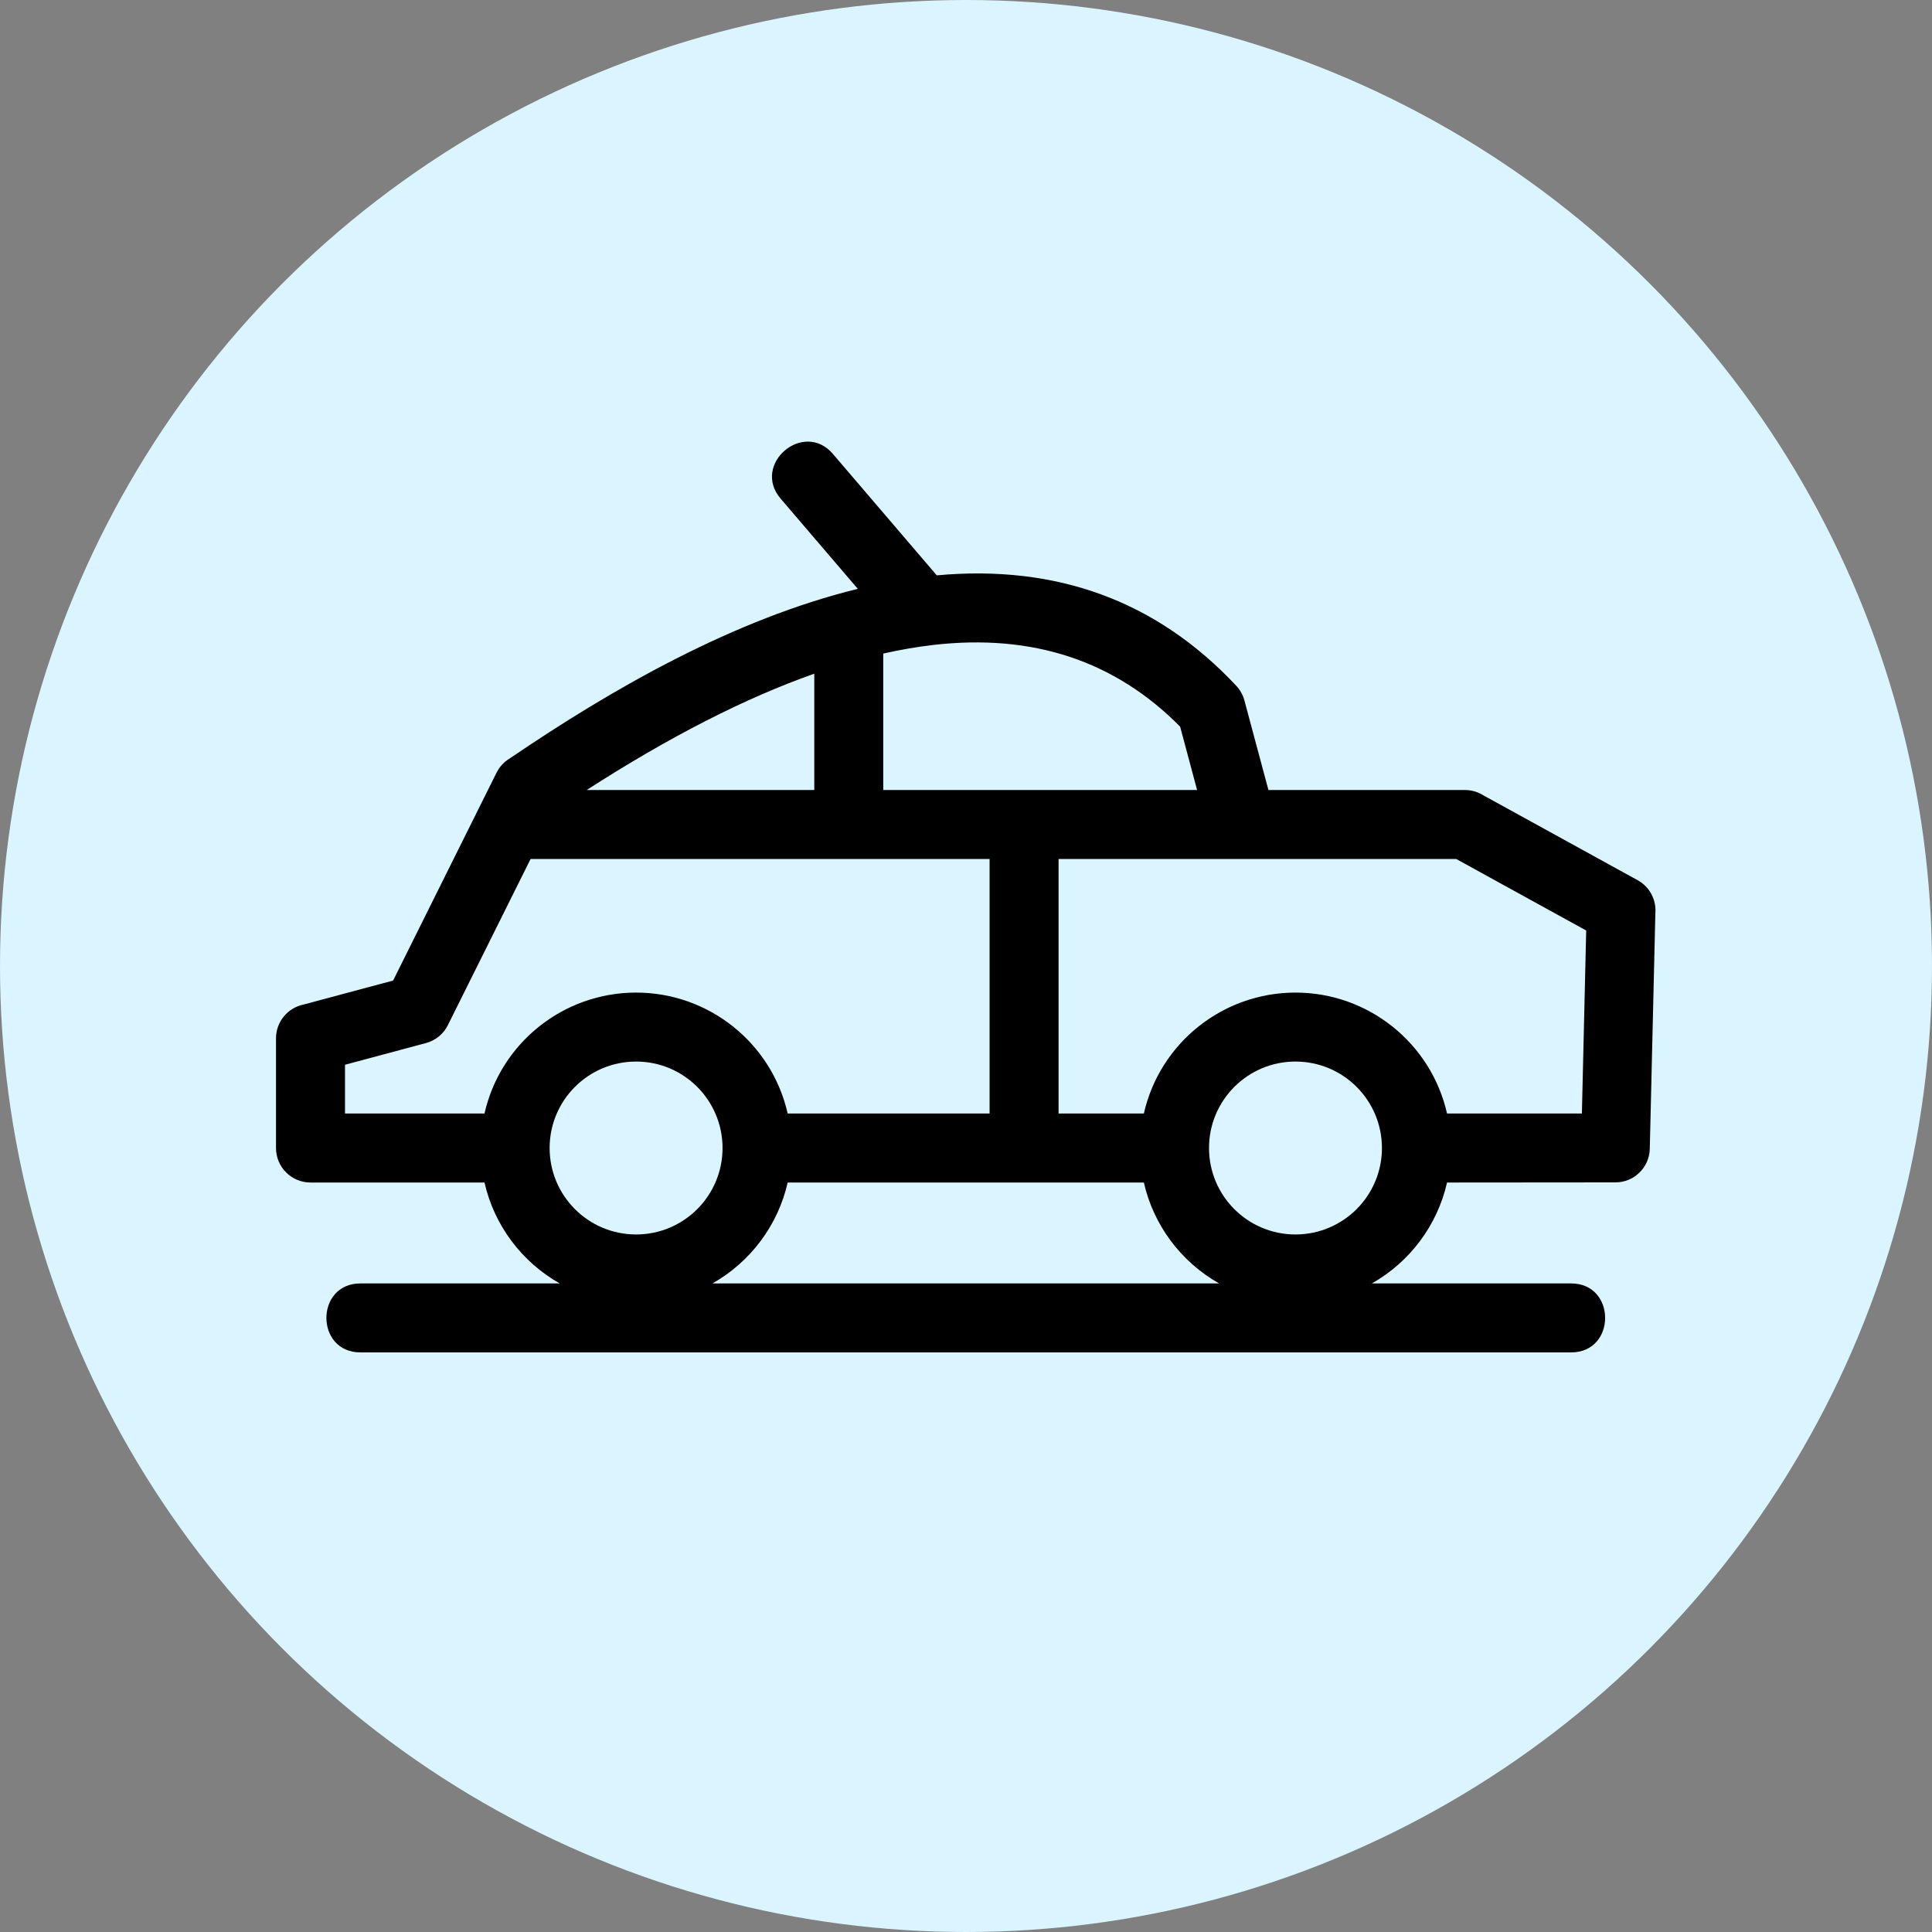 <svg width="70" height="70" viewBox="0 0 70 70" fill="none" xmlns="http://www.w3.org/2000/svg">
<rect x="0" y="0" width="70" height="70" fill="#808080" stroke="none"/>
<circle cx="35" cy="35" r="35" fill="#DAF5FF"/>
<path d="M41.444 40.345H38.354V31.123H52.762L57.471 33.714L57.315 40.345H52.429C51.85 37.787 49.568 35.963 46.937 35.963C44.306 35.963 42.024 37.787 41.444 40.345ZM56.925 49C58.568 49 58.568 46.501 56.925 46.501H49.705C51.083 45.721 52.079 44.393 52.429 42.845L58.53 42.84C59.205 42.84 59.759 42.302 59.775 41.624L59.977 33.093C60.018 32.616 59.781 32.136 59.334 31.891L53.746 28.817C53.553 28.695 53.324 28.624 53.078 28.624H45.958L45.087 25.377C45.035 25.184 44.936 25 44.79 24.845C41.917 21.779 38.3 20.447 33.941 20.846L30.178 16.447C29.114 15.203 27.219 16.823 28.284 18.067L31.08 21.335C26.608 22.431 22.236 24.916 18.465 27.482C18.268 27.601 18.101 27.774 17.991 27.995C16.76 30.47 15.501 32.999 14.243 35.527L10.992 36.398C10.425 36.517 10 37.019 10 37.621V41.595C10 42.285 10.559 42.845 11.25 42.845H17.554C17.905 44.394 18.901 45.721 20.279 46.501H13.059C11.415 46.501 11.415 49 13.059 49H56.925ZM44.17 46.501H25.814C27.192 45.721 28.188 44.393 28.539 42.845H37.105H41.444C41.795 44.393 42.791 45.721 44.17 46.501ZM35.855 40.345H28.539C27.96 37.787 25.677 35.963 23.047 35.963C20.415 35.963 18.133 37.787 17.554 40.345H12.5V38.578L15.432 37.792C15.793 37.696 16.073 37.452 16.227 37.143L19.224 31.123H35.855V40.345ZM29.503 24.409V28.624H21.257C24.243 26.7 26.991 25.295 29.503 24.409ZM32.002 28.624V23.68C32.623 23.54 33.227 23.436 33.815 23.368C37.419 22.953 40.4 23.94 42.759 26.329L43.373 28.624H32.002ZM46.937 38.462C48.667 38.462 50.07 39.864 50.07 41.595C50.07 43.325 48.667 44.727 46.937 44.727C45.207 44.727 43.805 43.325 43.805 41.595C43.805 39.865 45.207 38.462 46.937 38.462ZM23.047 38.462C24.777 38.462 26.179 39.864 26.179 41.595C26.179 43.325 24.777 44.727 23.047 44.727C21.316 44.727 19.914 43.325 19.914 41.595C19.914 39.865 21.316 38.462 23.047 38.462Z" fill="black"/>
</svg>
